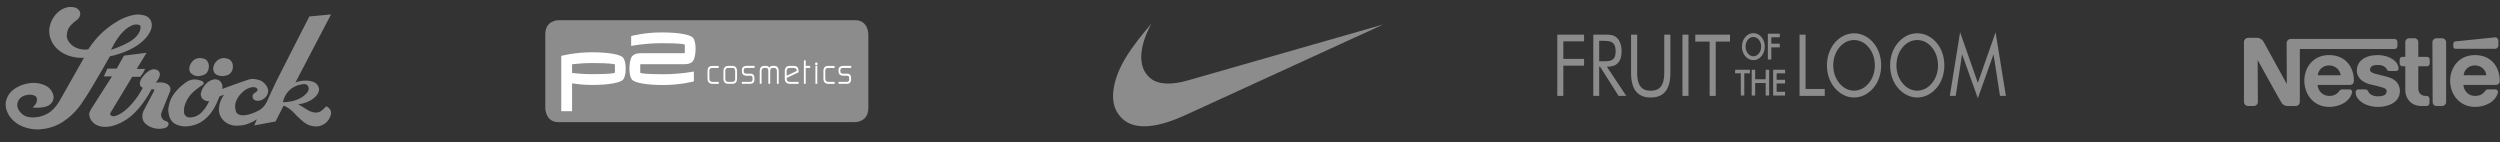 <?xml version="1.0" encoding="utf-8"?>
<!-- Generator: Adobe Illustrator 19.1.0, SVG Export Plug-In . SVG Version: 6.00 Build 0)  -->
<svg version="1.1" id="Layer_1" xmlns="http://www.w3.org/2000/svg" xmlns:xlink="http://www.w3.org/1999/xlink" x="0px" y="0px"
	 viewBox="0 0 985 56.071" enable-background="new 0 0 985 56.071" xml:space="preserve">
<rect x="0" y="0" width="985" height="56.071" fill="#333333" stroke="none"/>
<g>
	<g>
		<defs>
			<path id="SVGID_1_" d="M78.467,22.879c0,0-1.293-0.034-2.418,1.063c-1.387,1.354-1.463,2.924-1.463,2.924
				s-0.119,1.316,0.699,2.041c1.463,1.291,3.046,1.07,3.046,1.07s1.999-0.129,2.939-1.093c1.081-1.11,1.023-2.687,1.023-2.687
				s0.173-1.508-1.067-2.608c-0.737-0.651-2.091-0.714-2.579-0.714C78.533,22.875,78.467,22.879,78.467,22.879 M85.376,24.033
				c-1.316,1.244-1.38,2.91-1.38,2.91s-0.034,1.362,0.804,2.117c1.02,0.921,2.761,0.918,2.761,0.918s1.872-0.017,2.902-0.838
				c1.411-1.129,1.283-2.838,1.283-2.838s0.194-1.503-1.028-2.623c-0.879-0.807-2.537-0.799-2.537-0.799s-0.039-0.004-0.112-0.004
				C87.703,22.875,86.501,22.963,85.376,24.033 M48.843,21.923l-2.875,5.113l-3.66-0.004l-1.41,3.077h3.226l-7.978,12.477
				c0,0-0.501,0.768-0.791,1.466c-0.194,0.468-0.215,0.957-0.215,0.957s-0.002,2.055,1.859,3.57c2.018,1.643,4.62,1.386,4.62,1.386
				s4.366,0.249,9.642-3.934c5.069-4.024,8.409-10.837,8.409-10.837l0.951-0.007l0.233,0.342l-4.308,8.155
				c0,0-1.256,2.658,0.366,4.606c2.055,2.472,5.638,2.464,5.638,2.464s1.818,0.021,2.873-0.504c0.85-0.423,0.963-1.234,0.963-1.234
				s0.131-0.507-0.257-0.908c-0.292-0.303-1.129-0.522-1.129-0.522s-0.777-0.315-1.221-1.086c-0.286-0.497-0.311-1.231-0.311-1.231
				s0.015-0.403,0.114-0.795c0.078-0.309,0.247-0.629,0.247-0.629l3.13-7.748c0,0,0.857-1.757-1.002-2.957
				c-1.633-1.055-4.602-0.584-4.602-0.584s2.412-2.568,1.365-4.242c-0.67-1.069-2.043-1.021-2.043-1.021s-1.68-0.2-3.882,2.263
				C55.606,30.88,55.28,31.9,55.28,31.9s-0.323,1.05-0.073,1.741c0.236,0.653,1.046,0.946,1.046,0.946s-2.068,4.357-5.909,7.99
				c-3.359,3.179-5.574,3.229-5.574,3.229s-0.842,0.02-1.249-0.489c-0.241-0.304-0.03-0.806-0.03-0.806l8.612-14.261l3.143-0.002
				l1.015-1.304l0.909-1.793l-3.295,0.011l3.865-6.367L48.843,21.923z M119.761,33.108c0.747-0.073,1.401,0.474,1.591,0.749
				c0.189,0.275,0.621,1.294-0.19,2.408c-0.812,1.115-3.384,3.922-9.684,3.991C111.477,40.257,112.411,33.822,119.761,33.108
				 M121.9,6.479c0,0-8.059,15.616-12.934,25.349c-1.217,2.433-3.619,7.816-3.619,7.816s-1.004,2.601-3.282,3.821
				c-4.171,2.232-6.419,1.957-6.419,1.957s-1.498,0.095-2.325-0.874c-0.671-0.782-0.685-2.585-0.685-2.585s-0.209-2.463,2.441-5.223
				c2.396-2.497,4.755-2.412,4.755-2.412s0.77,0.047,1.221,0.333c0.35,0.217,0.408,0.693,0.408,0.693s0.056,0.305-0.248,0.641
				c-0.278,0.308-0.916,0.651-0.916,0.651s-1.118,0.605-0.702,1.941c0.392,1.247,2.137,1.12,2.137,1.12s1.503,0.032,2.847-1.368
				c1.257-1.312,1.068-2.689,1.068-2.689s0.001-1.872-2.263-3.496c-1.313-0.943-3.661-1.048-3.661-1.048s-0.867-0.047-1.846,0.271
				c-3.307,1.071-10.305,3.666-10.305,3.666s0.379-1.533-0.598-2.771c-0.871-1.104-2.274-1.03-2.274-1.03s-1.939-0.019-3.756,2.013
				c-1.706,1.912-1.841,3.793-1.841,3.793s-0.117,1.113,0.813,1.981c1.148,1.074,2.51,0.797,2.51,0.797s-1.266,2.919-3.321,4.769
				c-2.085,1.878-4.462,1.68-4.462,1.68s-1.244,0.011-1.87-1.09c-0.507-0.896-0.237-2.61-0.237-2.61s0.342-2.556,2.373-5.027
				c1.719-2.093,4.74-3.989,4.74-3.989s0.626-0.225,0.622-0.787c-0.002-0.574-0.689-0.832-0.689-0.832s-1.41-0.684-3.133-0.63
				c-1.608,0.052-2.751,0.839-2.751,0.839s-3.502,2.16-5.674,5.589c-1.629,2.575-1.728,5.55-1.728,5.55s-0.013,2.914,1.532,4.621
				c1.682,1.861,4.981,1.9,4.981,1.9s3.428,0.114,6.378-1.704c3.414-2.103,5.114-5.411,5.114-5.411s0.56-0.984,1.07-2.078
				c0.58-1.248,1.119-2.632,1.119-2.632l1.793-0.696c0,0-0.962,1.302-1.567,3.004c-0.34,0.965-0.485,2.774-0.485,2.774
				s-0.15,2.531,1.975,4.553c2.26,2.153,5.18,1.893,5.18,1.893s2.001,0.046,3.819-0.545c2.126-0.692,4.022-1.98,4.022-1.98
				l-1.04,2.435l8.387-1.574l3.16-6.223c0,0,1.028,0.277,2.465,1.374c1.262,0.962,2.406,2.28,2.406,2.28s0.772,0.827,1.839,1.776
				c0.711,0.631,1.555,1.339,2.39,1.804c1.986,1.105,3.927,0.949,3.927,0.949s3.627,0.074,5.298-3.734
				c1.402-3.192-1.578-4.212-1.578-4.212s-1.096,1.398-2.269,2.071c-0.943,0.542-2.014,0.395-2.014,0.395s-1.202,0.07-2.997-0.994
				c-1.718-1.018-3.707-2.26-3.707-2.26s3.268-0.205,5.965-2.258c2.473-1.885,2.244-3.698,2.244-3.698s-0.071-2.245-2.637-3.004
				c-3.417-1.009-6.666,0.391-6.666,0.391l14.037-26.823L121.9,6.479z M48.552,12.436c2.964-2.951,5.081-2.79,5.081-2.79
				s1.063-0.018,1.577,0.391c0.304,0.245,0.138,1.16,0.138,1.16s-0.125,2.281-3.145,4.504c-2.877,2.119-8.456,3.953-8.456,3.953
				S45.666,15.305,48.552,12.436 M27.642,2.739c-0.342,0-3.175,0.086-5.62,2.876c-2.708,3.093-2.628,6.473-2.628,6.473
				s-0.407,4.834,4.531,8.282c4.192,2.928,9.169,2.373,9.169,2.373L23.79,39.179c0,0-1.864,3.687-4.733,5.395
				c-3.234,1.924-6.287,1.675-6.287,1.675s-2.644,0.232-4.516-1.746c-1.601-1.692-1.449-3.126-1.449-3.126s-0.069-1.743,1.418-2.931
				c1.544-1.23,3.581-1.149,3.581-1.149s1.519,0.058,2.239,0.641c0.655,0.535,0.514,1.598,0.514,1.598s-0.062,0.7-0.477,1.395
				c-0.433,0.721-1.22,1.435-1.22,1.435s3.917,0.436,6.145-0.736c0.779-0.413,1.476-1.132,1.789-1.811
				c0.437-0.946,0.311-1.827,0.311-1.827s-0.235-2.174-2.11-3.614c-2.319-1.78-5.767-1.713-5.767-1.713s-4.491-0.134-8.133,2.82
				c-3.06,2.486-2.868,5.773-2.868,5.773s-0.189,3.534,3.465,6.635c3.865,3.279,9.121,3.108,9.121,3.108s4.082,0.047,8.089-1.929
				c5.519-2.717,9.002-7.971,9.002-7.971s2.141-3.101,4.387-6.836c3.247-5.398,6.981-12.056,6.981-12.056s6.864-1.289,11.622-4.897
				c5.128-3.889,4.905-7.266,4.905-7.266s0.222-2.01-1.506-3.302c-1.465-1.095-4.295-1.033-4.295-1.033s-3.324,0.165-7.405,2.482
				c-5.55,3.148-8.793,7.223-8.793,7.223s-0.942,1.101-1.734,2.16c-0.712,0.954-1.277,1.879-1.277,1.879s-3.819,0.674-6.564-1.774
				c-2.223-1.983-1.885-3.792-1.885-3.792s0.007-1.613,0.777-2.884c1.028-1.701,2.929-2.9,2.929-2.9s0.789-0.597,1.205-1.313
				c0.374-0.647,0.365-1.397,0.365-1.397s0.13-1.142-1.329-2.125c-0.765-0.514-2.611-0.53-2.611-0.53S27.664,2.739,27.642,2.739"/>
		</defs>
		<use xlink:href="#SVGID_1_"  overflow="visible" fill="#8C8C8C"/>
		<clipPath id="SVGID_2_">
			<use xlink:href="#SVGID_1_"  overflow="visible"/>
		</clipPath>
	</g>
</g>
<g>
	<path fill="#8C8C8C" d="M219.975,7.953c0,0-5.132,0-5.132,5.571v29.022c0,0,0,5.572,5.132,5.572h117.022c0,0,5.132,0,5.132-5.572
		V13.524c0,0,0-5.571-5.132-5.571H219.975z"/>
	<path fill="#FFFFFF" d="M245.422,22.619c-0.97-1.053-5.183-2.023-12.142-2.023c-6.96,0-12.141,1.425-12.141,1.425V43.81
		l4.256,0.001V32.84c2.217,0.325,4.69,0.625,7.884,0.625c6.959,0,11.172-0.97,12.142-2.022c0.825-0.895,1.099-2.66,1.099-4.412
		C246.522,25.279,246.247,23.514,245.422,22.619 M242.274,28.54c0,0-0.003,0.09-0.079,0.146c-0.22,0.165-1.989,0.532-8.914,0.532
		c-3.185,0-5.662-0.227-7.884-0.473v-3.429c2.222-0.245,4.7-0.472,7.884-0.472c6.925,0,8.694,0.367,8.914,0.531
		c0.077,0.056,0.079,0.146,0.079,0.146V28.54z"/>
	<path fill="#FFFFFF" d="M261.04,25.302h-8.46c-0.18,0-0.251,0-0.288,0.041c-0.042,0.043-0.044,0.081-0.044,0.32v2.903
		c0,0,0.001,0.09,0.079,0.146c0.219,0.164,1.989,0.532,8.913,0.532c6.926,0,12.144-1.073,12.144-1.073v3.896
		c0,0-5.184,1.424-12.144,1.424c-6.959,0-11.172-0.969-12.142-2.022c-0.825-0.896-1.099-2.663-1.099-4.415
		c0-1.752,0.311-4.075,1.136-4.971c0.97-1.053,2.382-1.112,3.665-1.112h8.24l-0.019-0.009h8.458c0.171,0,0.253,0.001,0.29-0.039
		c0.043-0.047,0.042-0.101,0.042-0.322v-2.902c0,0-0.001-0.09-0.077-0.146c-0.22-0.163-1.989-0.532-8.914-0.532
		c-6.926,0-12.144,1.074-12.144,1.074v-3.897c0,0,5.183-1.424,12.144-1.424c6.959,0,11.172,0.97,12.142,2.023
		c0.825,0.895,1.099,2.663,1.099,4.415c0,1.751-0.311,4.073-1.136,4.97c-0.97,1.054-2.382,1.114-3.664,1.114h-8.241L261.04,25.302z"
		/>
	<path fill="#FFFFFF" d="M283.184,33.041v-0.785h-2.395c-0.424,0-0.732-0.086-0.928-0.259c-0.249-0.219-0.372-0.563-0.372-1.027
		v-3.026c0-0.269,0.022-0.464,0.068-0.588c0.06-0.155,0.18-0.293,0.361-0.415c0.158-0.106,0.401-0.16,0.723-0.16h2.511v-0.809
		h-2.567c-1.211,0-1.818,0.674-1.818,2.024v3.018c0,0.884,0.311,1.493,0.936,1.827c0.242,0.133,0.595,0.198,1.064,0.198H283.184z
		 M290.385,30.962v-2.851c0-1.441-0.631-2.163-1.889-2.163h-1.481c-0.571,0-1.02,0.144-1.344,0.43
		c-0.241,0.213-0.407,0.445-0.498,0.695c-0.091,0.249-0.137,0.595-0.137,1.038v2.851c0,0.952,0.332,1.591,0.995,1.919
		c0.196,0.099,0.525,0.148,0.983,0.148h1.481c0.558,0,0.983-0.127,1.277-0.382C290.181,32.294,290.385,31.734,290.385,30.962
		 M289.651,31.115c0,0.506-0.179,0.85-0.533,1.031c-0.128,0.065-0.343,0.098-0.645,0.098h-1.446c-0.332,0-0.565-0.032-0.7-0.098
		c-0.377-0.181-0.564-0.536-0.564-1.068v-3.08c0-0.565,0.191-0.949,0.576-1.155c0.105-0.056,0.334-0.085,0.689-0.085h1.446
		c0.401,0,0.684,0.078,0.849,0.233c0.216,0.204,0.328,0.54,0.328,1.007V31.115z M297.301,26.758v-0.809h-3.153
		c-0.549,0-0.986,0.13-1.31,0.392c-0.353,0.286-0.533,0.711-0.533,1.276v0.417c0,1.203,0.638,1.804,1.912,1.804h1.447
		c0.308,0,0.521,0.068,0.638,0.204c0.116,0.137,0.188,0.398,0.21,0.783c0.014,0.264,0.017,0.451,0.009,0.567
		c-0.044,0.568-0.354,0.851-0.931,0.851h-3.285v0.786h3.271c1.121,0,1.681-0.628,1.681-1.878v-0.332c0-1.194-0.52-1.791-1.56-1.791
		h-1.469c-0.452,0-0.765-0.078-0.938-0.233c-0.174-0.155-0.261-0.409-0.261-0.761v-0.417c0-0.278,0.113-0.507,0.339-0.687
		c0.145-0.114,0.407-0.172,0.793-0.172H297.301z M306.819,33.03v-4.881c0-1.467-0.594-2.2-1.786-2.2h-0.611
		c-0.564,0-1.002,0.224-1.309,0.674c-0.304-0.45-0.74-0.674-1.313-0.674h-0.609c-1.236,0-1.854,0.732-1.854,2.2v4.881h0.725v-5.057
		c0-0.809,0.383-1.215,1.152-1.215h0.586c0.378,0,0.633,0.147,0.77,0.441c0.098,0.204,0.147,0.529,0.147,0.97v4.86h0.734v-4.86
		c0-0.941,0.324-1.411,0.97-1.411h0.589c0.723,0,1.085,0.405,1.085,1.215v5.057H306.819z M314.63,33.03v-0.786h-3.436
		c-0.504,0-0.84-0.125-1.006-0.368c-0.121-0.181-0.204-0.57-0.249-1.167l4.691-2.233V28.17c0-0.777-0.145-1.338-0.435-1.682
		c-0.289-0.344-0.771-0.519-1.44-0.527l-1.493-0.011c-1.37-0.009-2.058,0.703-2.058,2.135v2.846c0,1.4,0.694,2.1,2.081,2.1H314.63z
		 M313.895,27.969l-3.956,1.882V27.98c0-0.44,0.103-0.752,0.31-0.934c0.207-0.184,0.577-0.275,1.109-0.275h1.24
		C313.554,26.771,313.985,27.169,313.895,27.969 M319.196,26.758v-0.809h-1.74v-2.147h-0.723v9.228h0.723v-6.272H319.196z
		 M321.265,25.549c0.091,0.11,0.211,0.166,0.362,0.166c0.143,0,0.265-0.057,0.361-0.166c0.099-0.11,0.148-0.239,0.148-0.387
		c0-0.171-0.06-0.315-0.18-0.429c-0.093-0.091-0.198-0.136-0.318-0.136c-0.135,0-0.254,0.054-0.356,0.161
		c-0.102,0.106-0.152,0.233-0.152,0.38C321.131,25.301,321.175,25.439,321.265,25.549 M322.011,25.949h-0.734v7.081h0.734V25.949z
		 M328.851,33.041v-0.785h-2.396c-0.424,0-0.73-0.086-0.927-0.259c-0.247-0.219-0.372-0.563-0.372-1.027v-3.026
		c0-0.269,0.022-0.464,0.068-0.588c0.061-0.155,0.181-0.293,0.362-0.415c0.157-0.106,0.398-0.16,0.723-0.16h2.509v-0.809h-2.564
		c-1.216,0-1.82,0.674-1.82,2.024v3.018c0,0.884,0.313,1.493,0.938,1.827c0.241,0.133,0.595,0.198,1.061,0.198H328.851z
		 M335.372,26.758v-0.809h-3.154c-0.549,0-0.986,0.13-1.31,0.392c-0.353,0.286-0.532,0.711-0.532,1.276v0.417
		c0,1.203,0.637,1.804,1.911,1.804h1.447c0.307,0,0.521,0.068,0.638,0.204c0.117,0.137,0.187,0.398,0.21,0.783
		c0.014,0.264,0.017,0.451,0.01,0.567c-0.045,0.568-0.355,0.851-0.931,0.851h-3.285v0.786h3.271c1.12,0,1.68-0.628,1.68-1.878
		v-0.332c0-1.194-0.52-1.791-1.559-1.791h-1.471c-0.452,0-0.765-0.078-0.938-0.233c-0.174-0.155-0.261-0.409-0.261-0.761v-0.417
		c0-0.278,0.113-0.507,0.34-0.687c0.143-0.114,0.406-0.172,0.792-0.172H335.372z"/>
</g>
<path fill="#8C8C8C" d="M468.007,31.685c-6.434,1.869-11.629,1.625-14.564-0.722c-7.596-5.988-1.791-18.084,0.24-21.713
	c-3.694,4.419-7.386,8.84-10.262,13.658c-4.52,7.539-6.447,15.802-3.396,21.089c5.503,9.597,18.671,5.164,27.053,1.338L545,9.641
	L468.007,31.685"/>
<g>
	<g>
		<polygon fill="#8C8C8C" points="613.578,13.657 624.121,13.657 624.121,16.289 615.955,16.289 615.955,23.201 624.121,23.201 
			624.121,25.871 615.955,25.871 615.955,37.777 613.578,37.777 		"/>
		<path fill="#8C8C8C" d="M630.079,16.086h1.818c3.162,0,4.671,0.676,4.671,4.183c0,3.339-1.538,3.881-4.671,3.881h-1.818V16.086z
			 M627.757,37.777h2.322V26.274h0.335l7.3,11.503h3.021l-7.633-11.503h0.418c3.525,0,5.396-2.094,5.396-6.039
			c0-2.366-0.725-4.283-1.871-5.363c-1.229-1.145-2.685-1.214-4.589-1.214h-0.615h-4.083V37.777z"/>
		<path fill="#8C8C8C" d="M645.04,13.657v15.012c0,4.825,1.624,7.084,5.344,7.084c3.718,0,5.34-2.259,5.34-7.084V13.657h2.405
			v15.012c0,6.514-2.544,9.75-7.745,9.75c-5.205,0-7.749-3.236-7.749-9.75V13.657H645.04z"/>
		<rect x="662.885" y="13.656" fill="#8C8C8C" width="2.376" height="24.12"/>
		<polygon fill="#8C8C8C" points="673.595,16.389 667.947,16.389 667.947,13.656 681.62,13.656 681.62,16.389 676,16.389 
			676,37.778 673.595,37.778 		"/>
		<polygon fill="#8C8C8C" points="709.019,13.657 711.395,13.657 711.395,35.046 718.95,35.046 718.95,37.777 709.019,37.777 		"/>
		<path fill="#8C8C8C" d="M730.498,35.718c-2.21,0-4.198-1.011-5.792-2.935c-1.563-1.921-2.404-4.315-2.404-7.016
			c0-2.7,0.841-5.16,2.404-7.084c1.539-1.89,3.582-2.905,5.792-2.905c2.208,0,4.221,1.015,5.785,2.905
			c1.566,1.89,2.406,4.384,2.406,7.084c0,2.702-0.84,5.126-2.406,7.016C734.689,34.707,732.677,35.718,730.498,35.718
			 M741.179,25.767c0-3.442-1.064-6.576-3.103-8.974c-2.014-2.364-4.757-3.677-7.578-3.677c-2.827,0-5.541,1.313-7.555,3.677
			c-2.038,2.398-3.13,5.532-3.13,8.974c0,3.442,1.092,6.544,3.13,8.94c2.014,2.362,4.728,3.712,7.555,3.712
			c2.794,0,5.537-1.318,7.578-3.712C740.088,32.345,741.179,29.21,741.179,25.767"/>
		<path fill="#8C8C8C" d="M755.388,35.718c-2.21,0-4.197-1.011-5.789-2.935c-1.565-1.921-2.406-4.315-2.406-7.016
			c0-2.7,0.841-5.16,2.406-7.084c1.539-1.89,3.58-2.905,5.789-2.905c2.208,0,4.221,1.015,5.788,2.905
			c1.566,1.89,2.405,4.384,2.405,7.084c0,2.702-0.839,5.126-2.405,7.016C759.58,34.707,757.57,35.718,755.388,35.718
			 M766.071,25.767c0-3.442-1.063-6.576-3.108-8.974c-2.01-2.364-4.751-3.677-7.576-3.677c-2.827,0-5.538,1.313-7.552,3.677
			c-2.043,2.398-3.13,5.532-3.13,8.974c0,3.442,1.087,6.544,3.13,8.94c2.014,2.362,4.725,3.712,7.552,3.712
			c2.794,0,5.538-1.318,7.576-3.712C764.982,32.345,766.071,29.21,766.071,25.767"/>
		<polygon fill="#8C8C8C" points="773.061,21.38 770.547,37.777 768.222,37.777 772.28,12.712 779.272,32.648 786.263,12.712 
			790.317,37.777 787.996,37.777 785.452,21.38 779.272,38.718 		"/>
		<path fill="#8C8C8C" d="M693.901,18.373c0,1.025-0.318,1.962-0.908,2.687c-0.587,0.724-1.34,1.107-2.165,1.107
			c-0.824,0-1.59-0.383-2.177-1.107c-0.591-0.725-0.897-1.662-0.897-2.687c0-1.021,0.306-1.973,0.897-2.699
			c0.587-0.722,1.362-1.105,2.177-1.105c0.812,0,1.59,0.383,2.165,1.105C693.583,16.399,693.901,17.352,693.901,18.373
			 M695.326,18.373c0-1.432-0.46-2.757-1.319-3.776c-0.859-1.008-1.966-1.549-3.178-1.549s-2.33,0.541-3.19,1.549
			c-0.861,1.019-1.309,2.331-1.309,3.776c0,1.452,0.448,2.76,1.309,3.766c0.844,1.007,1.988,1.562,3.19,1.562
			c1.203,0,2.319-0.556,3.178-1.562C694.866,21.132,695.326,19.825,695.326,18.373"/>
		<polygon fill="#8C8C8C" points="696.539,13.275 701.236,13.275 701.236,14.682 697.904,14.682 697.904,17.211 701.236,17.211 
			701.236,18.662 697.904,18.662 697.904,23.432 696.539,23.432 		"/>
		<polygon fill="#8C8C8C" points="687.25,37.64 685.882,37.64 685.882,28.889 683.645,28.889 683.645,27.478 689.474,27.478 
			689.474,28.889 687.25,28.889 		"/>
		<polygon fill="#8C8C8C" points="690.168,27.478 691.532,27.478 691.532,31.227 695.678,31.227 695.678,27.478 697.044,27.478 
			697.044,37.64 695.678,37.64 695.678,32.709 691.532,32.709 691.532,37.64 690.168,37.64 		"/>
		<polygon fill="#8C8C8C" points="698.623,27.478 703.323,27.478 703.323,28.889 699.991,28.889 699.991,31.428 703.323,31.428 
			703.323,32.88 699.991,32.88 699.991,36.161 703.323,36.161 703.323,37.64 698.623,37.64 		"/>
	</g>
</g>
<g id="g9433" transform="matrix(1.207,0,0,1.207,-19.961,-19.962)">
	<path id="path9471" fill="#8C8C8C" d="M815.02,30.269c0-0.659-0.585-1.245-1.318-1.245h-1.831c-0.732,0-1.318,0.586-1.318,1.245
		l0.074,19.628c0,0.659,0.512,1.245,1.245,1.245h1.831c0.732,0,1.318-0.586,1.318-1.245V30.269L815.02,30.269z"/>
	<path id="path9473" fill="#8C8C8C" d="M817.365,30.855v0.879c0,0.439,0.293,0.732,0.732,0.732h12.889
		c0.586,0,1.099-0.512,1.099-1.097v-1.539c0-0.586-0.512-1.172-1.099-1.097c0,0-12.45,1.245-12.889,1.318
		C817.657,30.049,817.365,30.415,817.365,30.855L817.365,30.855z"/>
	<path id="path9475" fill="#8C8C8C" d="M806.892,51.141c-3.222,0-5.2-2.417-5.2-5.126v-7.837h-0.953
		c-0.439,0-0.879-0.44-0.879-0.879V35.98c0-0.512,0.439-0.879,0.879-0.879h0.953v-4.833c0-0.659,0.512-1.245,1.245-1.245h1.831
		c0.659,0,1.172,0.586,1.172,1.245v4.833h2.856c0.513,0,0.879,0.367,0.879,0.879v1.319c0,0.439-0.366,0.879-0.879,0.879h-2.856
		v7.251c0,1.391,0.879,2.417,2.417,2.417h0.293c0.513,0,0.953,0.366,0.953,0.952v1.392c0,0.513-0.439,0.952-0.953,0.952
		L806.892,51.141L806.892,51.141z"/>
	<path id="path9477" fill="#8C8C8C" d="M784.921,42.866c0-4.174-2.49-8.348-8.129-8.348c-5.2,0-8.056,4.1-8.056,8.348
		c0,4.54,3.076,8.569,8.129,8.569c3.442,0,6.811-1.757,7.47-4.76c0.073-0.366-0.22-0.952-0.732-0.952h-2.49
		c-0.439,0-0.805,0.219-1.026,0.586c-0.732,1.025-1.757,1.538-3.222,1.538c-2.197,0-3.662-1.685-3.809-3.588h10.473
		C784.482,44.258,784.921,43.745,784.921,42.866L784.921,42.866z M773.129,41.108c0.147-1.83,1.757-3.222,3.662-3.222
		c1.978,0,3.588,1.392,3.809,3.222H773.129L773.129,41.108z"/>
	<path id="path9479" fill="#8C8C8C" d="M832.524,42.866c0-4.174-2.49-8.348-8.129-8.348c-5.2,0-8.055,4.1-8.055,8.348
		c0,4.54,3.076,8.569,8.129,8.569c3.442,0,6.811-1.757,7.47-4.76c0.074-0.366-0.22-0.952-0.732-0.952h-2.49
		c-0.439,0-0.805,0.219-1.026,0.586c-0.732,1.025-1.757,1.538-3.296,1.538c-2.124,0-3.588-1.685-3.735-3.588h10.473
		C832.085,44.258,832.524,43.745,832.524,42.866L832.524,42.866z M820.734,41.108c0.146-1.83,1.757-3.222,3.661-3.222
		c1.978,0,3.589,1.392,3.736,3.222H820.734L820.734,41.108z"/>
	<path id="path9481" fill="#8C8C8C" d="M798.176,29.243h-33.835c-0.805,0-1.391,0.66-1.391,1.392l0.073,13.33
		c0,0-7.25-13.183-7.617-13.843c-0.366-0.659-1.172-1.245-2.197-1.245h-2.783c-0.805,0-1.391,0.66-1.391,1.392v19.48
		c0,0.806,0.586,1.392,1.391,1.392h1.757c0.805,0,1.392-0.586,1.392-1.392l-0.073-13.621c0,0,7.323,13.256,7.69,13.768
		c0.366,0.732,1.099,1.245,2.124,1.245h2.563c0.805,0,1.391-0.586,1.391-1.392V32.54h30.906c0.512,0,0.952-0.44,0.952-0.952v-1.392
		C799.128,29.683,798.689,29.243,798.176,29.243L798.176,29.243z"/>
	<path id="path9483" fill="#8C8C8C" d="M792.683,37.738c1.465,0,2.563,0.513,3.003,1.465c0.147,0.44,0.512,0.513,1.026,0.513h2.051
		c0.293,0,0.732-0.293,0.732-0.732c0-2.344-2.857-4.467-6.811-4.467c-4.101,0-6.811,1.976-6.811,5.053
		c0,2.417,1.904,3.809,4.174,4.467c1.099,0.22,2.93,0.659,3.808,0.952c0.879,0.22,1.757,0.513,1.757,1.319
		c0,1.318-1.318,1.684-2.856,1.684c-1.392,0-2.783-0.586-3.149-1.611c-0.22-0.586-0.659-0.659-1.245-0.659h-2.051
		c-0.366,0-0.805,0.366-0.805,0.805v0.293c0,2.271,3.076,4.614,7.323,4.614c2.93,0,7.104-1.245,7.104-5.2
		c0-2.344-1.538-3.954-4.101-4.613c-0.953-0.22-3.296-0.879-3.809-0.953c-0.953-0.293-1.831-0.586-1.831-1.318
		C790.194,38.106,791.292,37.738,792.683,37.738L792.683,37.738z"/>
</g>
</svg>

